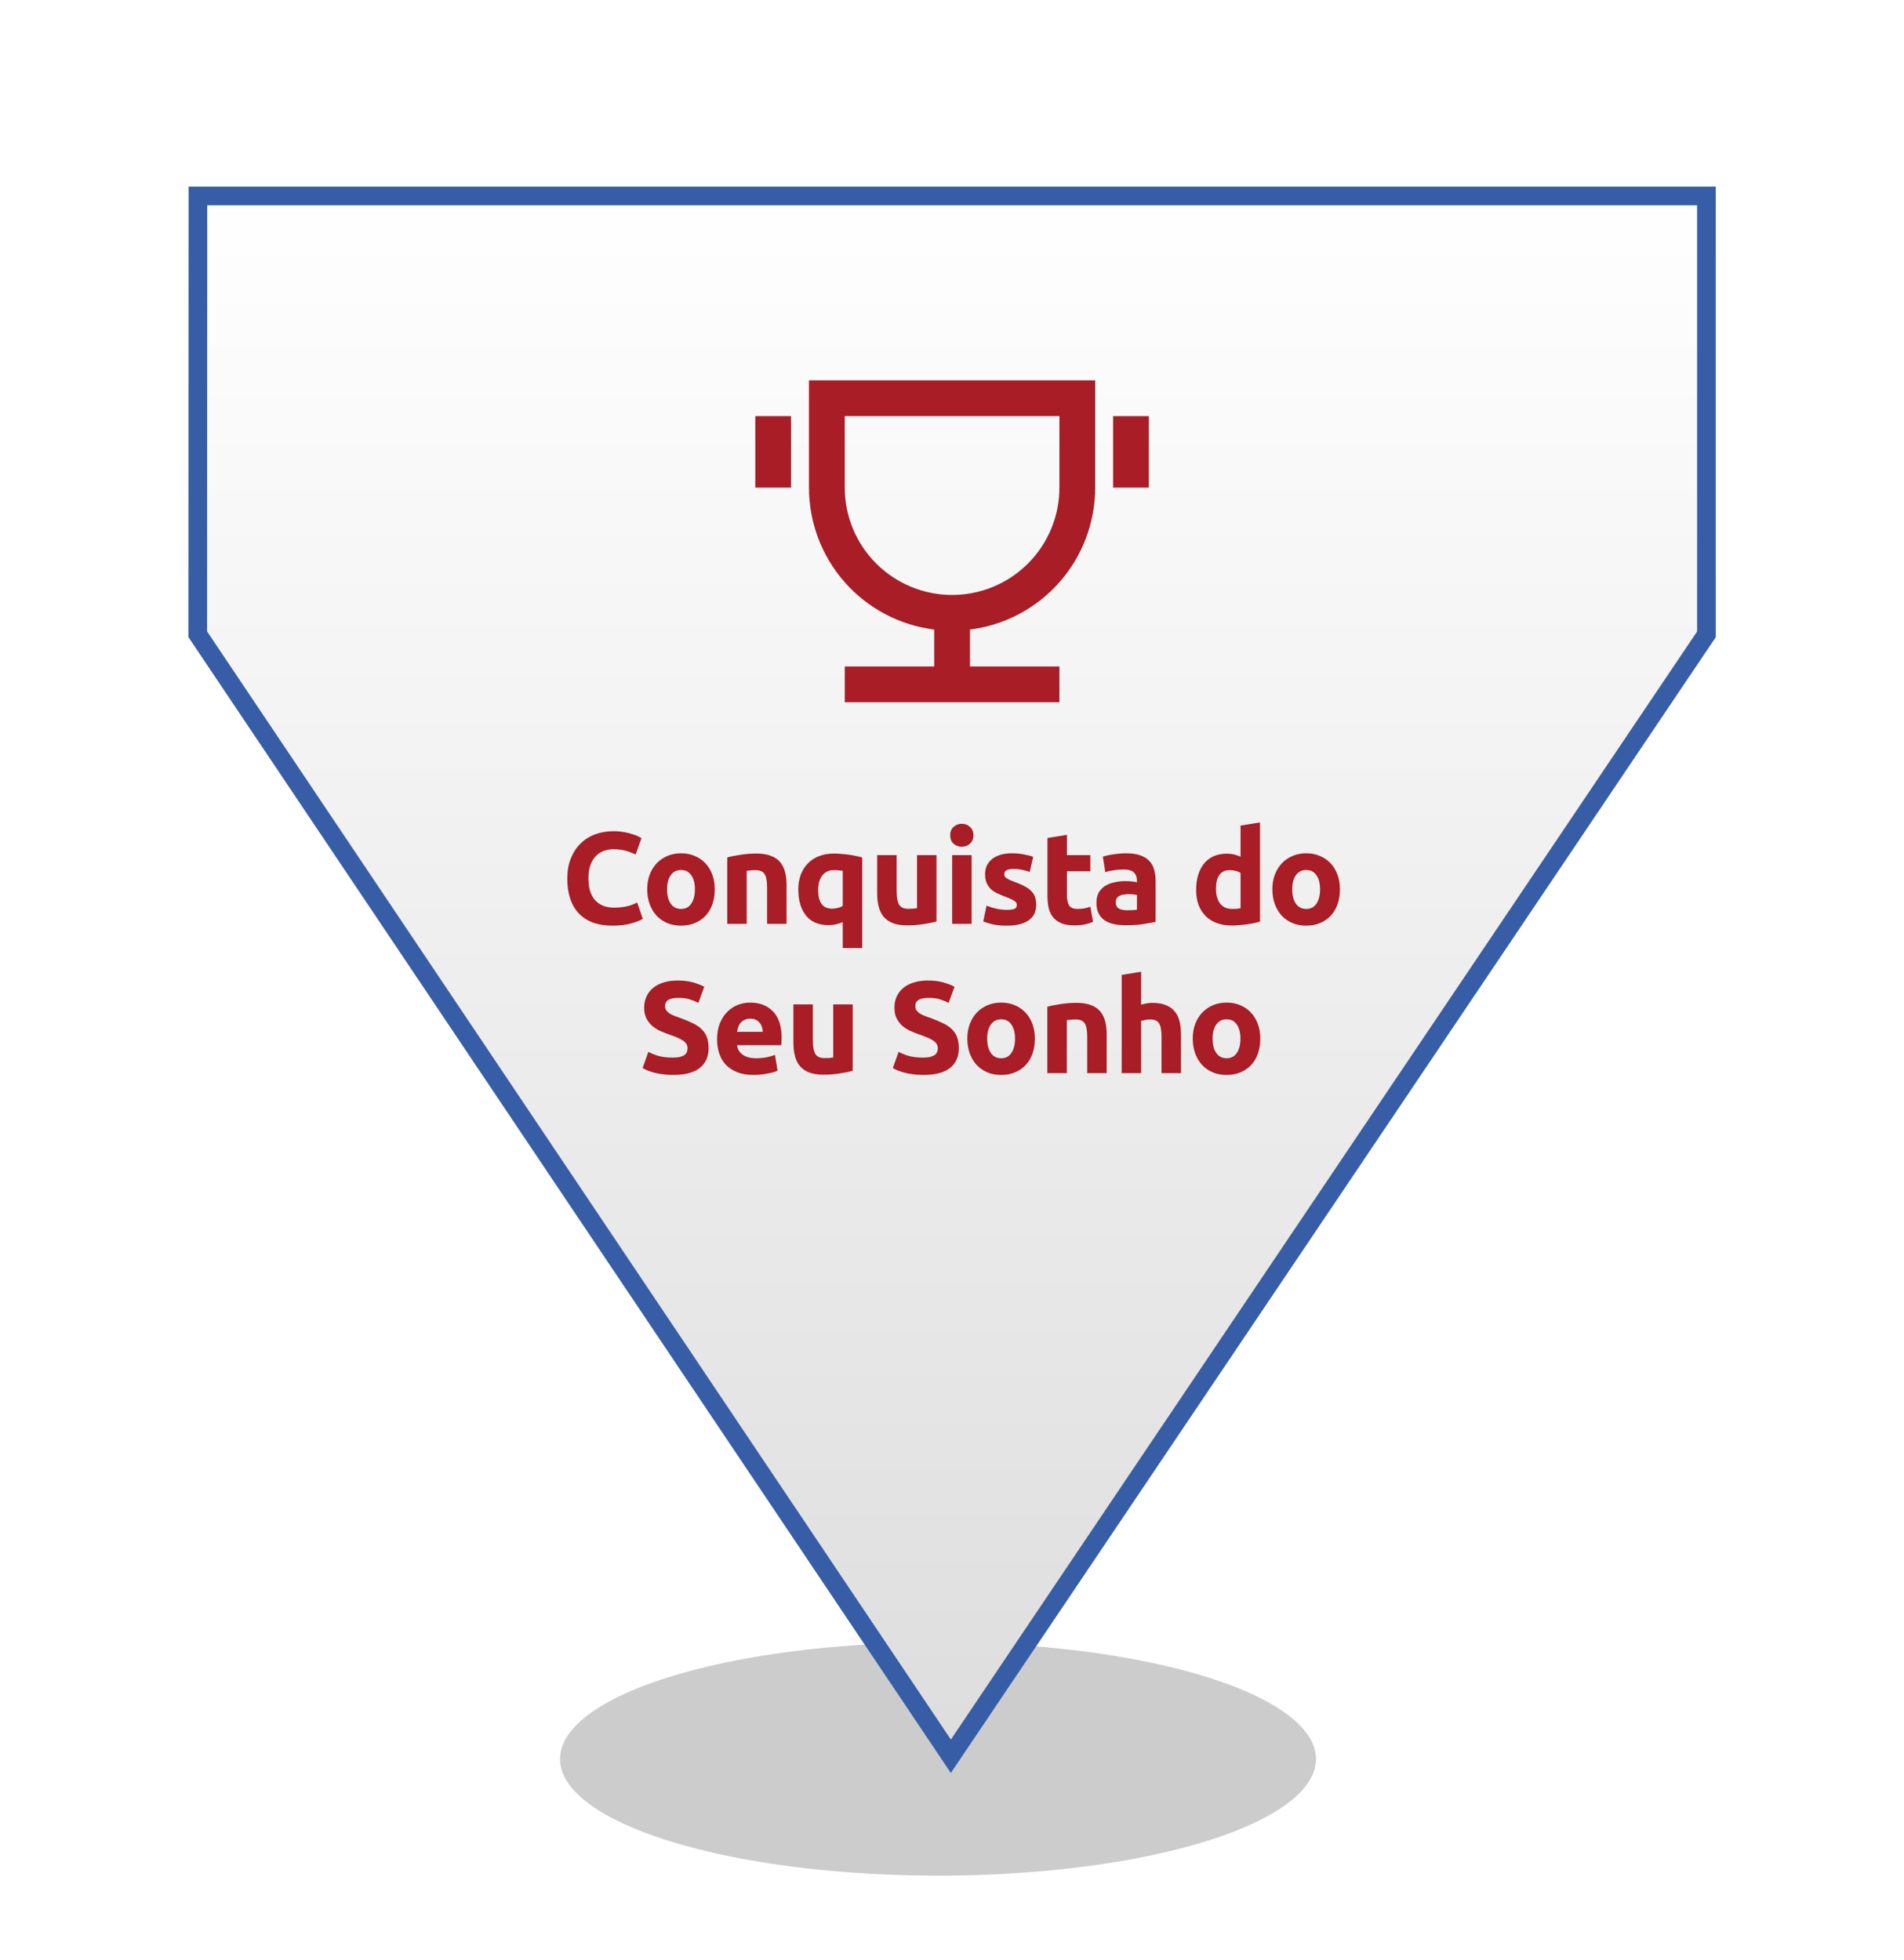 <svg width="204" height="210" viewBox="0 0 204 210" fill="none" xmlns="http://www.w3.org/2000/svg">
<ellipse cx="100.5" cy="188.5" rx="40.5" ry="12.5" fill="black" fill-opacity="0.2"/>
<g filter="url(#filter0_d_3857_1485)">
<path fill-rule="evenodd" clip-rule="evenodd" d="M20.206 20L20.187 68.273L101.875 190L183.832 68.283V20H20.206Z" fill="url(#paint0_linear_3857_1485)"/>
<path d="M182.832 21V67.978L101.877 188.207L21.187 67.969L21.206 21H182.832Z" stroke="#365DA6" stroke-width="2"/>
</g>
<path d="M103.926 67.468V71.422H113.51V75.256H90.51V71.422H100.093V67.468C96.387 67.001 92.979 65.198 90.509 62.397C88.039 59.596 86.676 55.989 86.676 52.254V40.754H117.343V52.254C117.343 55.989 115.98 59.596 113.51 62.397C111.04 65.198 107.632 67.001 103.926 67.468ZM90.51 44.589V52.256C90.51 53.766 90.807 55.261 91.385 56.657C91.963 58.052 92.81 59.32 93.878 60.388C94.946 61.455 96.213 62.303 97.609 62.88C99.004 63.458 100.499 63.756 102.01 63.756C103.52 63.756 105.015 63.458 106.41 62.88C107.806 62.303 109.073 61.455 110.141 60.388C111.209 59.32 112.056 58.052 112.634 56.657C113.212 55.261 113.51 53.766 113.51 52.256V44.589H90.51ZM80.926 44.589H84.76V52.256H80.926V44.589ZM119.26 44.589H123.093V52.256H119.26V44.589Z" fill="#A81D26"/>
<path d="M65.624 99.196C64.047 99.196 62.843 98.757 62.012 97.88C61.191 97.003 60.78 95.757 60.78 94.142C60.78 93.339 60.906 92.625 61.158 92C61.41 91.365 61.756 90.833 62.194 90.404C62.633 89.965 63.156 89.634 63.762 89.41C64.369 89.186 65.027 89.074 65.736 89.074C66.147 89.074 66.52 89.107 66.856 89.172C67.192 89.228 67.486 89.298 67.738 89.382C67.99 89.457 68.2 89.536 68.368 89.62C68.536 89.704 68.658 89.769 68.732 89.816L68.102 91.58C67.804 91.421 67.454 91.286 67.052 91.174C66.66 91.062 66.212 91.006 65.708 91.006C65.372 91.006 65.041 91.062 64.714 91.174C64.397 91.286 64.112 91.468 63.86 91.72C63.618 91.963 63.422 92.28 63.272 92.672C63.123 93.064 63.048 93.54 63.048 94.1C63.048 94.548 63.095 94.968 63.188 95.36C63.291 95.743 63.45 96.074 63.664 96.354C63.888 96.634 64.178 96.858 64.532 97.026C64.887 97.185 65.316 97.264 65.82 97.264C66.138 97.264 66.422 97.245 66.674 97.208C66.926 97.171 67.15 97.129 67.346 97.082C67.542 97.026 67.715 96.965 67.864 96.9C68.014 96.835 68.149 96.774 68.27 96.718L68.872 98.468C68.564 98.655 68.13 98.823 67.57 98.972C67.01 99.121 66.362 99.196 65.624 99.196ZM76.582 95.304C76.582 95.883 76.499 96.415 76.331 96.9C76.162 97.376 75.92 97.787 75.603 98.132C75.285 98.468 74.903 98.729 74.454 98.916C74.016 99.103 73.521 99.196 72.971 99.196C72.429 99.196 71.934 99.103 71.487 98.916C71.048 98.729 70.67 98.468 70.353 98.132C70.035 97.787 69.788 97.376 69.611 96.9C69.433 96.415 69.344 95.883 69.344 95.304C69.344 94.725 69.433 94.198 69.611 93.722C69.797 93.246 70.049 92.84 70.367 92.504C70.693 92.168 71.076 91.907 71.514 91.72C71.963 91.533 72.448 91.44 72.971 91.44C73.502 91.44 73.988 91.533 74.427 91.72C74.874 91.907 75.257 92.168 75.575 92.504C75.892 92.84 76.139 93.246 76.317 93.722C76.494 94.198 76.582 94.725 76.582 95.304ZM74.454 95.304C74.454 94.66 74.324 94.156 74.062 93.792C73.811 93.419 73.447 93.232 72.971 93.232C72.495 93.232 72.126 93.419 71.865 93.792C71.603 94.156 71.472 94.66 71.472 95.304C71.472 95.948 71.603 96.461 71.865 96.844C72.126 97.217 72.495 97.404 72.971 97.404C73.447 97.404 73.811 97.217 74.062 96.844C74.324 96.461 74.454 95.948 74.454 95.304ZM77.918 91.888C78.273 91.785 78.73 91.692 79.29 91.608C79.85 91.515 80.438 91.468 81.054 91.468C81.68 91.468 82.198 91.552 82.608 91.72C83.028 91.879 83.36 92.107 83.602 92.406C83.845 92.705 84.018 93.059 84.12 93.47C84.223 93.881 84.274 94.338 84.274 94.842V99H82.188V95.094C82.188 94.422 82.1 93.946 81.922 93.666C81.745 93.386 81.414 93.246 80.928 93.246C80.779 93.246 80.62 93.255 80.452 93.274C80.284 93.283 80.135 93.297 80.004 93.316V99H77.918V91.888ZM87.66 95.374C87.66 96.709 88.155 97.376 89.144 97.376C89.359 97.376 89.569 97.348 89.775 97.292C89.989 97.236 90.162 97.166 90.293 97.082V93.316C90.19 93.297 90.059 93.283 89.9 93.274C89.742 93.255 89.569 93.246 89.382 93.246C88.813 93.246 88.384 93.442 88.094 93.834C87.805 94.217 87.66 94.73 87.66 95.374ZM85.532 95.318C85.532 94.749 85.617 94.231 85.784 93.764C85.962 93.288 86.214 92.882 86.54 92.546C86.867 92.201 87.269 91.935 87.745 91.748C88.221 91.561 88.762 91.468 89.368 91.468C89.621 91.468 89.882 91.482 90.153 91.51C90.433 91.529 90.703 91.557 90.965 91.594C91.235 91.631 91.492 91.678 91.734 91.734C91.977 91.781 92.192 91.832 92.379 91.888V101.59H90.293V98.818C90.059 98.921 89.817 99 89.564 99.056C89.312 99.112 89.042 99.14 88.752 99.14C87.707 99.14 86.909 98.799 86.359 98.118C85.808 97.427 85.532 96.494 85.532 95.318ZM100.338 98.748C99.983 98.851 99.526 98.944 98.966 99.028C98.406 99.121 97.818 99.168 97.202 99.168C96.576 99.168 96.054 99.084 95.634 98.916C95.223 98.748 94.896 98.515 94.654 98.216C94.411 97.908 94.238 97.544 94.136 97.124C94.033 96.704 93.982 96.242 93.982 95.738V91.636H96.068V95.486C96.068 96.158 96.156 96.643 96.334 96.942C96.511 97.241 96.842 97.39 97.328 97.39C97.477 97.39 97.636 97.385 97.804 97.376C97.972 97.357 98.121 97.339 98.252 97.32V91.636H100.338V98.748ZM104.102 99H102.016V91.636H104.102V99ZM104.298 89.508C104.298 89.891 104.172 90.194 103.92 90.418C103.677 90.633 103.388 90.74 103.052 90.74C102.716 90.74 102.422 90.633 102.17 90.418C101.927 90.194 101.806 89.891 101.806 89.508C101.806 89.125 101.927 88.827 102.17 88.612C102.422 88.388 102.716 88.276 103.052 88.276C103.388 88.276 103.677 88.388 103.92 88.612C104.172 88.827 104.298 89.125 104.298 89.508ZM107.897 97.502C108.279 97.502 108.55 97.465 108.709 97.39C108.867 97.315 108.947 97.171 108.947 96.956C108.947 96.788 108.844 96.643 108.639 96.522C108.433 96.391 108.121 96.247 107.701 96.088C107.374 95.967 107.075 95.841 106.805 95.71C106.543 95.579 106.319 95.425 106.133 95.248C105.946 95.061 105.801 94.842 105.699 94.59C105.596 94.338 105.545 94.035 105.545 93.68C105.545 92.989 105.801 92.443 106.315 92.042C106.828 91.641 107.533 91.44 108.429 91.44C108.877 91.44 109.306 91.482 109.717 91.566C110.127 91.641 110.454 91.725 110.697 91.818L110.333 93.442C110.09 93.358 109.824 93.283 109.535 93.218C109.255 93.153 108.937 93.12 108.583 93.12C107.929 93.12 107.603 93.302 107.603 93.666C107.603 93.75 107.617 93.825 107.645 93.89C107.673 93.955 107.729 94.021 107.813 94.086C107.897 94.142 108.009 94.207 108.149 94.282C108.298 94.347 108.485 94.422 108.709 94.506C109.166 94.674 109.544 94.842 109.843 95.01C110.141 95.169 110.375 95.346 110.543 95.542C110.72 95.729 110.841 95.939 110.907 96.172C110.981 96.405 111.019 96.676 111.019 96.984C111.019 97.712 110.743 98.263 110.193 98.636C109.651 99.009 108.881 99.196 107.883 99.196C107.229 99.196 106.683 99.14 106.245 99.028C105.815 98.916 105.517 98.823 105.349 98.748L105.699 97.054C106.053 97.194 106.417 97.306 106.791 97.39C107.164 97.465 107.533 97.502 107.897 97.502ZM112.228 89.802L114.314 89.466V91.636H116.82V93.372H114.314V95.962C114.314 96.401 114.388 96.751 114.538 97.012C114.696 97.273 115.009 97.404 115.476 97.404C115.7 97.404 115.928 97.385 116.162 97.348C116.404 97.301 116.624 97.241 116.82 97.166L117.114 98.79C116.862 98.893 116.582 98.981 116.274 99.056C115.966 99.131 115.588 99.168 115.14 99.168C114.57 99.168 114.099 99.093 113.726 98.944C113.352 98.785 113.054 98.571 112.83 98.3C112.606 98.02 112.447 97.684 112.354 97.292C112.27 96.9 112.228 96.466 112.228 95.99V89.802ZM120.779 97.544C120.984 97.544 121.18 97.539 121.367 97.53C121.554 97.521 121.703 97.507 121.815 97.488V95.906C121.731 95.887 121.605 95.869 121.437 95.85C121.269 95.831 121.115 95.822 120.975 95.822C120.779 95.822 120.592 95.836 120.415 95.864C120.247 95.883 120.098 95.925 119.967 95.99C119.836 96.055 119.734 96.144 119.659 96.256C119.584 96.368 119.547 96.508 119.547 96.676C119.547 97.003 119.654 97.231 119.869 97.362C120.093 97.483 120.396 97.544 120.779 97.544ZM120.611 91.44C121.227 91.44 121.74 91.51 122.151 91.65C122.562 91.79 122.888 91.991 123.131 92.252C123.383 92.513 123.56 92.831 123.663 93.204C123.766 93.577 123.817 93.993 123.817 94.45V98.79C123.518 98.855 123.103 98.93 122.571 99.014C122.039 99.107 121.395 99.154 120.639 99.154C120.163 99.154 119.729 99.112 119.337 99.028C118.954 98.944 118.623 98.809 118.343 98.622C118.063 98.426 117.848 98.174 117.699 97.866C117.55 97.558 117.475 97.18 117.475 96.732C117.475 96.303 117.559 95.939 117.727 95.64C117.904 95.341 118.138 95.103 118.427 94.926C118.716 94.749 119.048 94.623 119.421 94.548C119.794 94.464 120.182 94.422 120.583 94.422C120.854 94.422 121.092 94.436 121.297 94.464C121.512 94.483 121.684 94.511 121.815 94.548V94.352C121.815 93.997 121.708 93.713 121.493 93.498C121.278 93.283 120.905 93.176 120.373 93.176C120.018 93.176 119.668 93.204 119.323 93.26C118.978 93.307 118.679 93.377 118.427 93.47L118.161 91.79C118.282 91.753 118.432 91.715 118.609 91.678C118.796 91.631 118.996 91.594 119.211 91.566C119.426 91.529 119.65 91.501 119.883 91.482C120.126 91.454 120.368 91.44 120.611 91.44ZM130.284 95.262C130.284 95.906 130.429 96.424 130.718 96.816C131.008 97.208 131.437 97.404 132.006 97.404C132.193 97.404 132.366 97.399 132.524 97.39C132.683 97.371 132.814 97.353 132.916 97.334V93.54C132.786 93.456 132.613 93.386 132.398 93.33C132.193 93.274 131.983 93.246 131.768 93.246C130.779 93.246 130.284 93.918 130.284 95.262ZM135.002 98.762C134.816 98.818 134.601 98.874 134.358 98.93C134.116 98.977 133.859 99.019 133.588 99.056C133.327 99.093 133.056 99.121 132.776 99.14C132.506 99.168 132.244 99.182 131.992 99.182C131.386 99.182 130.844 99.093 130.368 98.916C129.892 98.739 129.491 98.487 129.164 98.16C128.838 97.824 128.586 97.423 128.408 96.956C128.24 96.48 128.156 95.948 128.156 95.36C128.156 94.763 128.231 94.226 128.38 93.75C128.53 93.265 128.744 92.854 129.024 92.518C129.304 92.182 129.645 91.925 130.046 91.748C130.457 91.571 130.924 91.482 131.446 91.482C131.736 91.482 131.992 91.51 132.216 91.566C132.45 91.622 132.683 91.701 132.916 91.804V88.472L135.002 88.136V98.762ZM143.564 95.304C143.564 95.883 143.48 96.415 143.312 96.9C143.144 97.376 142.901 97.787 142.584 98.132C142.266 98.468 141.884 98.729 141.436 98.916C140.997 99.103 140.502 99.196 139.952 99.196C139.41 99.196 138.916 99.103 138.468 98.916C138.029 98.729 137.651 98.468 137.334 98.132C137.016 97.787 136.769 97.376 136.592 96.9C136.414 96.415 136.326 95.883 136.326 95.304C136.326 94.725 136.414 94.198 136.592 93.722C136.778 93.246 137.03 92.84 137.348 92.504C137.674 92.168 138.057 91.907 138.496 91.72C138.944 91.533 139.429 91.44 139.952 91.44C140.484 91.44 140.969 91.533 141.408 91.72C141.856 91.907 142.238 92.168 142.556 92.504C142.873 92.84 143.12 93.246 143.298 93.722C143.475 94.198 143.564 94.725 143.564 95.304ZM141.436 95.304C141.436 94.66 141.305 94.156 141.044 93.792C140.792 93.419 140.428 93.232 139.952 93.232C139.476 93.232 139.107 93.419 138.846 93.792C138.584 94.156 138.454 94.66 138.454 95.304C138.454 95.948 138.584 96.461 138.846 96.844C139.107 97.217 139.476 97.404 139.952 97.404C140.428 97.404 140.792 97.217 141.044 96.844C141.305 96.461 141.436 95.948 141.436 95.304ZM72.098 113.334C72.406 113.334 72.658 113.311 72.854 113.264C73.059 113.208 73.223 113.138 73.344 113.054C73.465 112.961 73.549 112.853 73.596 112.732C73.643 112.611 73.666 112.475 73.666 112.326C73.666 112.009 73.517 111.747 73.218 111.542C72.919 111.327 72.406 111.099 71.678 110.856C71.361 110.744 71.043 110.618 70.726 110.478C70.409 110.329 70.124 110.147 69.872 109.932C69.62 109.708 69.415 109.442 69.256 109.134C69.097 108.817 69.018 108.434 69.018 107.986C69.018 107.538 69.102 107.137 69.27 106.782C69.438 106.418 69.676 106.11 69.984 105.858C70.292 105.606 70.665 105.415 71.104 105.284C71.543 105.144 72.037 105.074 72.588 105.074C73.241 105.074 73.806 105.144 74.282 105.284C74.758 105.424 75.15 105.578 75.458 105.746L74.828 107.468C74.557 107.328 74.254 107.207 73.918 107.104C73.591 106.992 73.195 106.936 72.728 106.936C72.205 106.936 71.827 107.011 71.594 107.16C71.37 107.3 71.258 107.519 71.258 107.818C71.258 107.995 71.3 108.145 71.384 108.266C71.468 108.387 71.585 108.499 71.734 108.602C71.893 108.695 72.07 108.784 72.266 108.868C72.471 108.943 72.695 109.022 72.938 109.106C73.442 109.293 73.881 109.479 74.254 109.666C74.627 109.843 74.935 110.053 75.178 110.296C75.43 110.539 75.617 110.823 75.738 111.15C75.859 111.477 75.92 111.873 75.92 112.34C75.92 113.245 75.603 113.95 74.968 114.454C74.333 114.949 73.377 115.196 72.098 115.196C71.669 115.196 71.281 115.168 70.936 115.112C70.591 115.065 70.283 115.005 70.012 114.93C69.751 114.855 69.522 114.776 69.326 114.692C69.139 114.608 68.981 114.529 68.85 114.454L69.466 112.718C69.755 112.877 70.11 113.021 70.53 113.152C70.959 113.273 71.482 113.334 72.098 113.334ZM76.83 111.374C76.83 110.721 76.928 110.151 77.124 109.666C77.33 109.171 77.596 108.761 77.922 108.434C78.249 108.107 78.622 107.86 79.042 107.692C79.472 107.524 79.91 107.44 80.358 107.44C81.404 107.44 82.23 107.762 82.836 108.406C83.443 109.041 83.746 109.979 83.746 111.22C83.746 111.341 83.742 111.477 83.732 111.626C83.723 111.766 83.714 111.892 83.704 112.004H78.972C79.019 112.433 79.22 112.774 79.574 113.026C79.929 113.278 80.405 113.404 81.002 113.404C81.385 113.404 81.758 113.371 82.122 113.306C82.496 113.231 82.799 113.143 83.032 113.04L83.312 114.734C83.2 114.79 83.051 114.846 82.864 114.902C82.678 114.958 82.468 115.005 82.234 115.042C82.01 115.089 81.768 115.126 81.506 115.154C81.245 115.182 80.984 115.196 80.722 115.196C80.06 115.196 79.481 115.098 78.986 114.902C78.501 114.706 78.095 114.44 77.768 114.104C77.451 113.759 77.213 113.353 77.054 112.886C76.905 112.419 76.83 111.915 76.83 111.374ZM81.73 110.576C81.721 110.399 81.688 110.226 81.632 110.058C81.586 109.89 81.506 109.741 81.394 109.61C81.292 109.479 81.156 109.372 80.988 109.288C80.83 109.204 80.629 109.162 80.386 109.162C80.153 109.162 79.952 109.204 79.784 109.288C79.616 109.363 79.476 109.465 79.364 109.596C79.252 109.727 79.164 109.881 79.098 110.058C79.042 110.226 79 110.399 78.972 110.576H81.73ZM91.362 114.748C91.007 114.851 90.55 114.944 89.99 115.028C89.43 115.121 88.842 115.168 88.226 115.168C87.601 115.168 87.078 115.084 86.658 114.916C86.248 114.748 85.921 114.515 85.678 114.216C85.436 113.908 85.263 113.544 85.16 113.124C85.058 112.704 85.006 112.242 85.006 111.738V107.636H87.092V111.486C87.092 112.158 87.181 112.643 87.358 112.942C87.535 113.241 87.867 113.39 88.352 113.39C88.501 113.39 88.66 113.385 88.828 113.376C88.996 113.357 89.145 113.339 89.276 113.32V107.636H91.362V114.748ZM98.91 113.334C99.218 113.334 99.47 113.311 99.666 113.264C99.871 113.208 100.034 113.138 100.156 113.054C100.277 112.961 100.361 112.853 100.408 112.732C100.454 112.611 100.478 112.475 100.478 112.326C100.478 112.009 100.328 111.747 100.03 111.542C99.731 111.327 99.218 111.099 98.49 110.856C98.172 110.744 97.855 110.618 97.538 110.478C97.22 110.329 96.936 110.147 96.684 109.932C96.432 109.708 96.226 109.442 96.068 109.134C95.909 108.817 95.83 108.434 95.83 107.986C95.83 107.538 95.914 107.137 96.082 106.782C96.25 106.418 96.488 106.11 96.796 105.858C97.104 105.606 97.477 105.415 97.916 105.284C98.354 105.144 98.849 105.074 99.4 105.074C100.053 105.074 100.618 105.144 101.094 105.284C101.57 105.424 101.962 105.578 102.27 105.746L101.64 107.468C101.369 107.328 101.066 107.207 100.73 107.104C100.403 106.992 100.006 106.936 99.54 106.936C99.017 106.936 98.639 107.011 98.406 107.16C98.182 107.3 98.07 107.519 98.07 107.818C98.07 107.995 98.112 108.145 98.196 108.266C98.28 108.387 98.396 108.499 98.546 108.602C98.704 108.695 98.882 108.784 99.078 108.868C99.283 108.943 99.507 109.022 99.75 109.106C100.254 109.293 100.692 109.479 101.066 109.666C101.439 109.843 101.747 110.053 101.99 110.296C102.242 110.539 102.428 110.823 102.55 111.15C102.671 111.477 102.732 111.873 102.732 112.34C102.732 113.245 102.414 113.95 101.78 114.454C101.145 114.949 100.188 115.196 98.91 115.196C98.48 115.196 98.093 115.168 97.748 115.112C97.402 115.065 97.094 115.005 96.824 114.93C96.562 114.855 96.334 114.776 96.138 114.692C95.951 114.608 95.792 114.529 95.662 114.454L96.278 112.718C96.567 112.877 96.922 113.021 97.342 113.152C97.771 113.273 98.294 113.334 98.91 113.334ZM110.88 111.304C110.88 111.883 110.796 112.415 110.628 112.9C110.46 113.376 110.217 113.787 109.9 114.132C109.583 114.468 109.2 114.729 108.752 114.916C108.313 115.103 107.819 115.196 107.268 115.196C106.727 115.196 106.232 115.103 105.784 114.916C105.345 114.729 104.967 114.468 104.65 114.132C104.333 113.787 104.085 113.376 103.908 112.9C103.731 112.415 103.642 111.883 103.642 111.304C103.642 110.725 103.731 110.198 103.908 109.722C104.095 109.246 104.347 108.84 104.664 108.504C104.991 108.168 105.373 107.907 105.812 107.72C106.26 107.533 106.745 107.44 107.268 107.44C107.8 107.44 108.285 107.533 108.724 107.72C109.172 107.907 109.555 108.168 109.872 108.504C110.189 108.84 110.437 109.246 110.614 109.722C110.791 110.198 110.88 110.725 110.88 111.304ZM108.752 111.304C108.752 110.66 108.621 110.156 108.36 109.792C108.108 109.419 107.744 109.232 107.268 109.232C106.792 109.232 106.423 109.419 106.162 109.792C105.901 110.156 105.77 110.66 105.77 111.304C105.77 111.948 105.901 112.461 106.162 112.844C106.423 113.217 106.792 113.404 107.268 113.404C107.744 113.404 108.108 113.217 108.36 112.844C108.621 112.461 108.752 111.948 108.752 111.304ZM112.216 107.888C112.571 107.785 113.028 107.692 113.588 107.608C114.148 107.515 114.736 107.468 115.352 107.468C115.977 107.468 116.495 107.552 116.906 107.72C117.326 107.879 117.657 108.107 117.9 108.406C118.143 108.705 118.315 109.059 118.418 109.47C118.521 109.881 118.572 110.338 118.572 110.842V115H116.486V111.094C116.486 110.422 116.397 109.946 116.22 109.666C116.043 109.386 115.711 109.246 115.226 109.246C115.077 109.246 114.918 109.255 114.75 109.274C114.582 109.283 114.433 109.297 114.302 109.316V115H112.216V107.888ZM120.18 115V104.472L122.266 104.136V107.664C122.406 107.617 122.583 107.575 122.798 107.538C123.022 107.491 123.237 107.468 123.442 107.468C124.039 107.468 124.534 107.552 124.926 107.72C125.327 107.879 125.645 108.107 125.878 108.406C126.121 108.705 126.289 109.059 126.382 109.47C126.485 109.881 126.536 110.338 126.536 110.842V115H124.45V111.094C124.45 110.422 124.361 109.946 124.184 109.666C124.016 109.386 123.699 109.246 123.232 109.246C123.045 109.246 122.868 109.265 122.7 109.302C122.541 109.33 122.397 109.363 122.266 109.4V115H120.18ZM135.032 111.304C135.032 111.883 134.948 112.415 134.78 112.9C134.612 113.376 134.37 113.787 134.052 114.132C133.735 114.468 133.352 114.729 132.904 114.916C132.466 115.103 131.971 115.196 131.42 115.196C130.879 115.196 130.384 115.103 129.936 114.916C129.498 114.729 129.12 114.468 128.802 114.132C128.485 113.787 128.238 113.376 128.06 112.9C127.883 112.415 127.794 111.883 127.794 111.304C127.794 110.725 127.883 110.198 128.06 109.722C128.247 109.246 128.499 108.84 128.816 108.504C129.143 108.168 129.526 107.907 129.964 107.72C130.412 107.533 130.898 107.44 131.42 107.44C131.952 107.44 132.438 107.533 132.876 107.72C133.324 107.907 133.707 108.168 134.024 108.504C134.342 108.84 134.589 109.246 134.766 109.722C134.944 110.198 135.032 110.725 135.032 111.304ZM132.904 111.304C132.904 110.66 132.774 110.156 132.512 109.792C132.26 109.419 131.896 109.232 131.42 109.232C130.944 109.232 130.576 109.419 130.314 109.792C130.053 110.156 129.922 110.66 129.922 111.304C129.922 111.948 130.053 112.461 130.314 112.844C130.576 113.217 130.944 113.404 131.42 113.404C131.896 113.404 132.26 113.217 132.512 112.844C132.774 112.461 132.904 111.948 132.904 111.304Z" fill="#A81D26"/>
<defs>
<filter id="filter0_d_3857_1485" x="0.187" y="0" width="203.645" height="210" filterUnits="userSpaceOnUse" color-interpolation-filters="sRGB">
<feFlood flood-opacity="0" result="BackgroundImageFix"/>
<feColorMatrix in="SourceAlpha" type="matrix" values="0 0 0 0 0 0 0 0 0 0 0 0 0 0 0 0 0 0 127 0" result="hardAlpha"/>
<feOffset/>
<feGaussianBlur stdDeviation="10"/>
<feComposite in2="hardAlpha" operator="out"/>
<feColorMatrix type="matrix" values="0 0 0 0 0 0 0 0 0 0 0 0 0 0 0 0 0 0 0.45 0"/>
<feBlend mode="normal" in2="BackgroundImageFix" result="effect1_dropShadow_3857_1485"/>
<feBlend mode="normal" in="SourceGraphic" in2="effect1_dropShadow_3857_1485" result="shape"/>
</filter>
<linearGradient id="paint0_linear_3857_1485" x1="102.01" y1="20" x2="102.01" y2="190" gradientUnits="userSpaceOnUse">
<stop stop-color="white"/>
<stop offset="1" stop-color="#DDDDDD"/>
</linearGradient>
</defs>
</svg>
